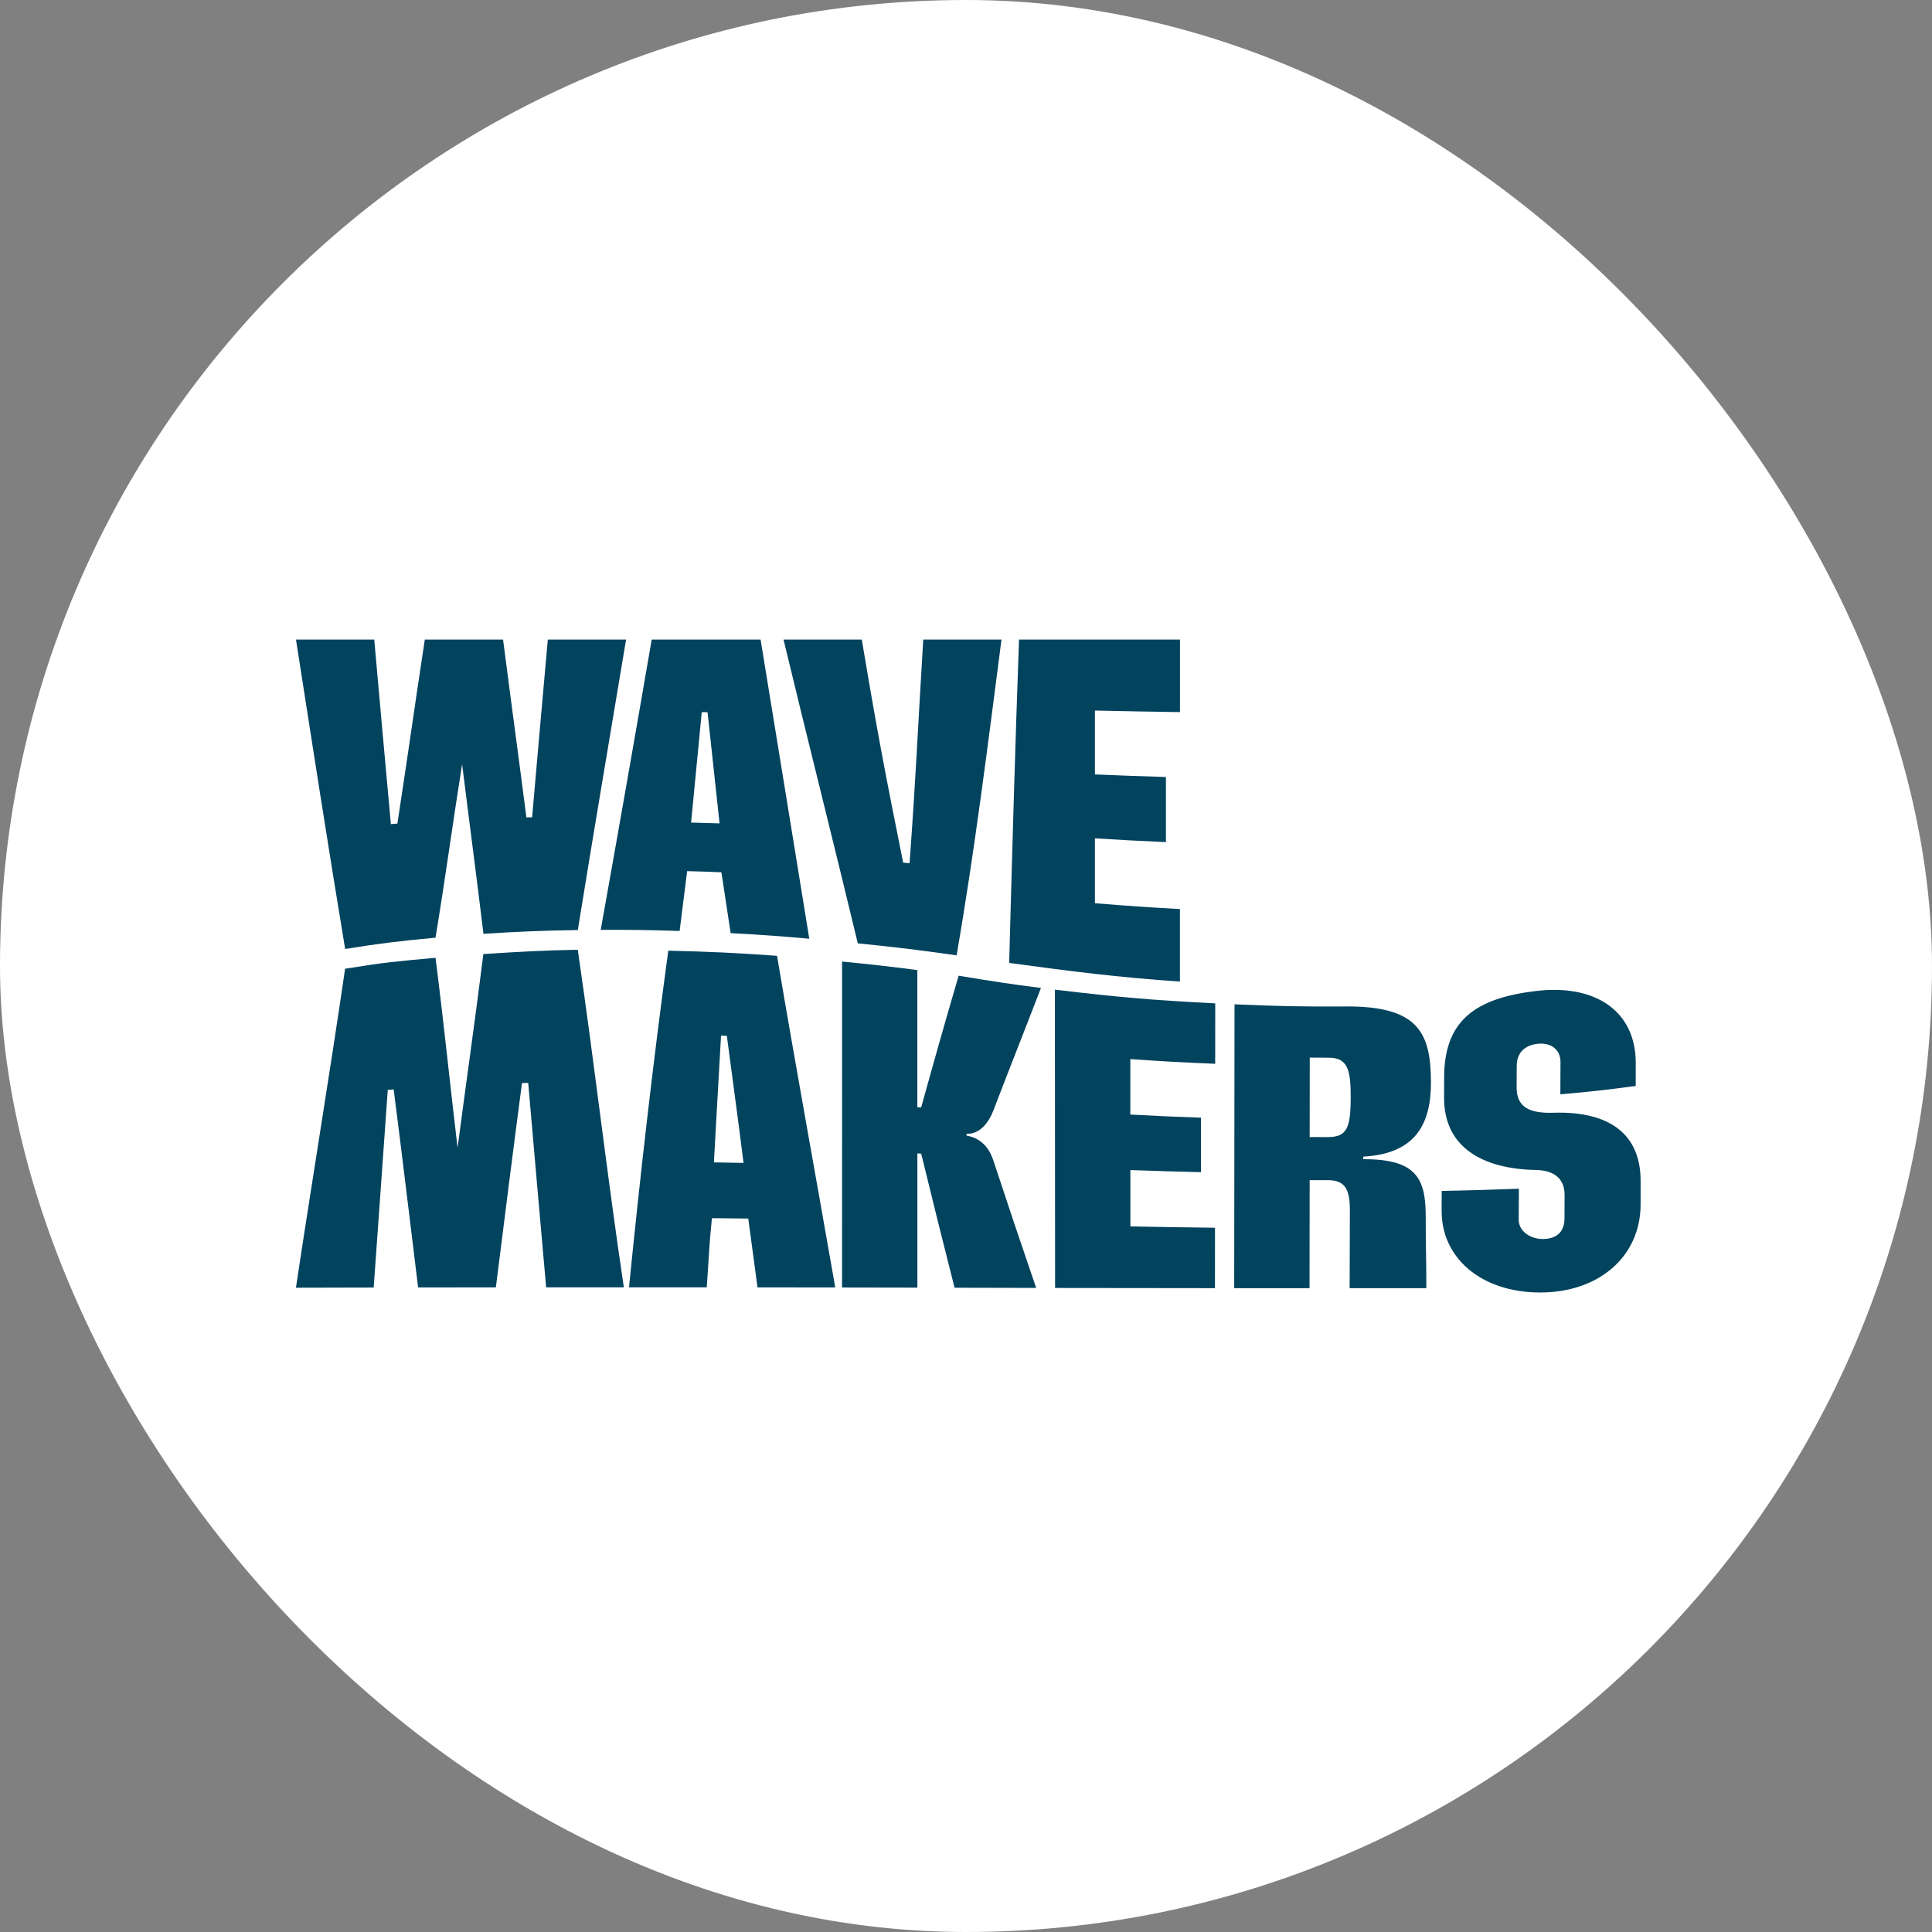 <svg xmlns="http://www.w3.org/2000/svg" version="1.1" xmlns:xlink="http://www.w3.org/1999/xlink" width="1000" height="1000"><rect width="100%" height="100%" fill="#808080" stroke="none"/><g clip-path="url(#SvgjsClipPath1076)"><rect width="1000" height="1000" fill="#ffffff"></rect><g transform="matrix(4.023,0,0,4.023,150,331.034)"><svg xmlns="http://www.w3.org/2000/svg" version="1.1" xmlns:xlink="http://www.w3.org/1999/xlink" width="174" height="84"><svg width="174" height="84" viewBox="0 0 174 84" fill="none" xmlns="http://www.w3.org/2000/svg">
<g clip-path="url(#clip0_11041_4669)">
<path d="M42.985 83.341C38.979 83.341 36.982 83.341 32.982 83.341C32.049 72.8 31.583 67.541 30.674 57.042C30.357 57.048 30.207 57.054 29.872 57.06C28.485 67.612 27.84 72.871 26.512 83.346C22.512 83.346 20.509 83.346 16.509 83.358C15.241 73.085 14.661 67.975 13.364 57.88C13.059 57.903 12.903 57.915 12.604 57.939C11.869 68.171 11.528 73.257 10.793 83.37C6.792 83.376 4.735 83.394 0.789 83.394C2.84 69.746 5.124 56.008 7.115 42.353C12.497 41.48 13.627 41.421 18.751 40.945C19.971 50.654 20.419 55.556 21.585 65.39C22.889 55.473 23.642 50.476 24.904 40.464C29.37 40.179 32.199 39.995 37.048 39.911C39.176 54.368 40.815 68.896 42.979 83.346L42.985 83.341Z" fill="#02435E"></path>
<path d="M48.701 40.03C54.316 40.161 57.198 40.304 62.687 40.69C65.097 54.962 67.62 68.706 70.179 83.358C66.173 83.358 64.176 83.352 60.176 83.346C59.703 79.811 59.464 78.04 58.986 74.493C57.216 74.469 56.068 74.463 54.31 74.445C53.939 77.999 53.909 79.692 53.646 83.34C49.646 83.34 47.643 83.34 43.643 83.34C45.084 68.908 46.728 54.493 48.695 40.024L48.701 40.03ZM58.376 67.327C57.533 60.583 57.078 57.47 56.229 50.987C55.93 50.975 55.781 50.969 55.482 50.963C55.123 57.666 54.926 60.482 54.567 67.268C56.026 67.291 56.899 67.303 58.37 67.333L58.376 67.327Z" fill="#02435E"></path>
<path d="M71.064 41.427C74.879 41.801 76.93 42.033 80.739 42.526C80.739 49.585 80.739 53.114 80.739 60.167C80.936 60.179 81.032 60.191 81.229 60.203C83.148 53.298 84.105 49.9 86.054 43.251C90.461 43.976 92.512 44.303 96.644 44.825C94.24 51.064 92.996 54.142 90.515 60.607C89.325 63.619 87.507 63.614 87.071 63.578V63.822C87.448 63.911 89.582 64.142 90.515 67.012C92.727 73.709 93.822 76.977 96.028 83.418C91.83 83.412 89.726 83.406 85.528 83.394C83.806 76.591 82.939 73.132 81.235 66.139C81.038 66.127 80.936 66.121 80.745 66.109C80.745 73.019 80.745 76.472 80.745 83.382C76.87 83.376 74.927 83.37 71.052 83.364C71.052 69.383 71.052 55.408 71.058 41.427H71.064Z" fill="#02435E"></path>
<path d="M98.438 45.045C106.832 46.038 110.755 46.376 119.066 46.81C119.066 49.917 119.066 51.474 119.06 54.582C114.677 54.398 112.567 54.285 108.142 53.976C108.142 56.834 108.142 58.26 108.142 61.112C111.819 61.308 113.547 61.385 117.231 61.516C117.231 64.321 117.231 65.723 117.231 68.527C113.565 68.438 111.813 68.385 108.148 68.254C108.148 71.154 108.148 72.603 108.148 75.503C112.519 75.592 114.677 75.622 119.036 75.675C119.036 78.783 119.036 80.34 119.03 83.447C110.803 83.442 106.689 83.436 98.461 83.424C98.455 70.631 98.444 57.838 98.438 45.045Z" fill="#02435E"></path>
<path d="M121.548 46.929C127.013 47.166 129.883 47.232 135.42 47.208C145.136 47.042 146.78 50.488 146.822 56.852C146.858 62.437 144.754 66.151 138.134 66.525C138.11 66.656 138.099 66.721 138.075 66.858C145.25 66.81 146.165 69.621 146.147 74.487C146.135 78.07 146.236 79.865 146.224 83.447C142.32 83.447 140.263 83.447 136.359 83.447C136.37 79.448 136.376 77.452 136.388 73.453C136.394 70.868 135.856 69.561 133.596 69.555C132.645 69.555 132.149 69.555 131.216 69.555C131.21 75.117 131.204 77.892 131.198 83.453C127.324 83.453 125.38 83.453 121.506 83.453C121.518 71.278 121.53 59.11 121.548 46.935V46.929ZM133.548 64.012C136.006 64.012 136.484 62.853 136.496 58.955C136.508 55.497 136.167 53.803 133.698 53.798C132.711 53.798 132.179 53.798 131.228 53.786C131.228 57.874 131.222 59.918 131.216 64.006C132.119 64.006 132.609 64.012 133.542 64.012H133.548Z" fill="#02435E"></path>
<path d="M148.191 73.495C148.191 72.473 148.197 71.962 148.203 70.94C152.084 70.857 154.248 70.803 158.135 70.655C158.129 72.247 158.123 73.037 158.111 74.63C158.105 76.222 159.761 77.161 161.268 77.125C163.086 77.084 164.001 76.139 164.001 74.463C164.001 73.263 164.007 72.663 164.013 71.457C164.019 69.377 162.691 68.284 160.294 68.242C153.573 68.112 148.472 65.402 148.508 58.902C148.508 58.034 148.514 57.6 148.52 56.739C148.377 48.985 152.556 46.139 160.365 45.212C167.977 44.308 173.185 47.808 173.167 54.487C173.167 55.663 173.167 56.252 173.167 57.434C169.723 57.898 167.254 58.183 163.469 58.51C163.475 56.846 163.481 56.02 163.487 54.356C163.493 52.686 162.189 51.849 160.604 52.003C158.823 52.181 157.86 53.215 157.854 54.861C157.854 55.949 157.848 56.495 157.842 57.583C157.83 60.132 159.421 60.981 162.602 60.88C169.029 60.672 173.795 63.067 173.795 69.644V72.663C173.795 79.359 168.455 84.006 160.874 84.006C153.292 84.006 148.167 79.561 148.197 73.501L148.191 73.495Z" fill="#02435E"></path>
<path d="M0.795 0H10.864C11.725 9.566 12.132 14.314 13.005 23.744C13.34 23.72 13.507 23.708 13.842 23.678C15.307 14.1 15.947 9.376 17.37 0H27.439C28.623 9.186 29.268 13.761 30.44 22.882C30.733 22.876 30.883 22.87 31.176 22.864C31.971 13.702 32.384 9.127 33.197 0H43.266C41.185 12.454 39.069 24.908 37.054 37.374C32.378 37.452 29.573 37.559 24.916 37.861C23.863 29.169 23.259 24.807 22.171 16.037C20.766 24.896 20.222 29.341 18.751 38.355C13.776 38.818 11.36 39.127 7.121 39.81C4.921 26.554 2.864 13.274 0.795 0Z" fill="#02435E"></path>
<path d="M46.561 0H60.57C62.681 12.829 64.744 25.663 66.837 38.491C62.723 38.129 60.804 37.992 56.72 37.772C56.241 34.635 56.002 33.066 55.53 29.941C53.748 29.87 52.953 29.84 51.123 29.793C50.734 32.876 50.543 34.415 50.154 37.493C46.005 37.362 44.05 37.333 40.002 37.35C42.232 24.908 44.42 12.46 46.561 0.006V0ZM55.291 23.643C54.675 17.915 54.364 15.051 53.748 9.347C53.449 9.347 53.3 9.347 53.001 9.341C52.45 15.033 52.175 17.873 51.631 23.548C53.084 23.583 53.814 23.601 55.291 23.649V23.643Z" fill="#02435E"></path>
<path d="M63.524 0H73.593C75.543 11.664 76.535 16.863 78.915 28.705C79.244 28.735 79.411 28.747 79.74 28.776C80.577 17.255 80.763 12.127 81.498 0H91.567C89.767 13.892 88.117 27.119 85.797 40.63C80.691 39.906 78.114 39.596 73.079 39.086C69.946 26.013 66.621 12.894 63.524 0.006V0Z" fill="#02435E"></path>
<path d="M93.821 0H114.528C114.528 3.731 114.528 5.603 114.528 9.335C110.169 9.269 107.956 9.228 103.586 9.133C103.586 12.418 103.586 14.064 103.586 17.35C107.227 17.505 109.081 17.57 112.722 17.683C112.722 21.034 112.722 22.71 112.722 26.061C109.081 25.901 107.221 25.799 103.586 25.574C103.586 28.913 103.586 30.583 103.586 33.922C107.939 34.279 110.205 34.439 114.522 34.671C114.522 38.402 114.522 40.274 114.522 44.005C106.396 43.447 100.757 42.71 92.554 41.605C92.936 27.558 93.313 14.076 93.821 0Z" fill="#02435E"></path>
</g>
<defs>
<clipPath id="clip0_11041_4669">
<rect width="173" height="84" fill="white" transform="translate(0.795)"></rect>
</clipPath>
<clipPath id="SvgjsClipPath1076"><rect width="1000" height="1000" x="0" y="0" rx="500" ry="500"></rect></clipPath></defs>
</svg></svg></g></g></svg>